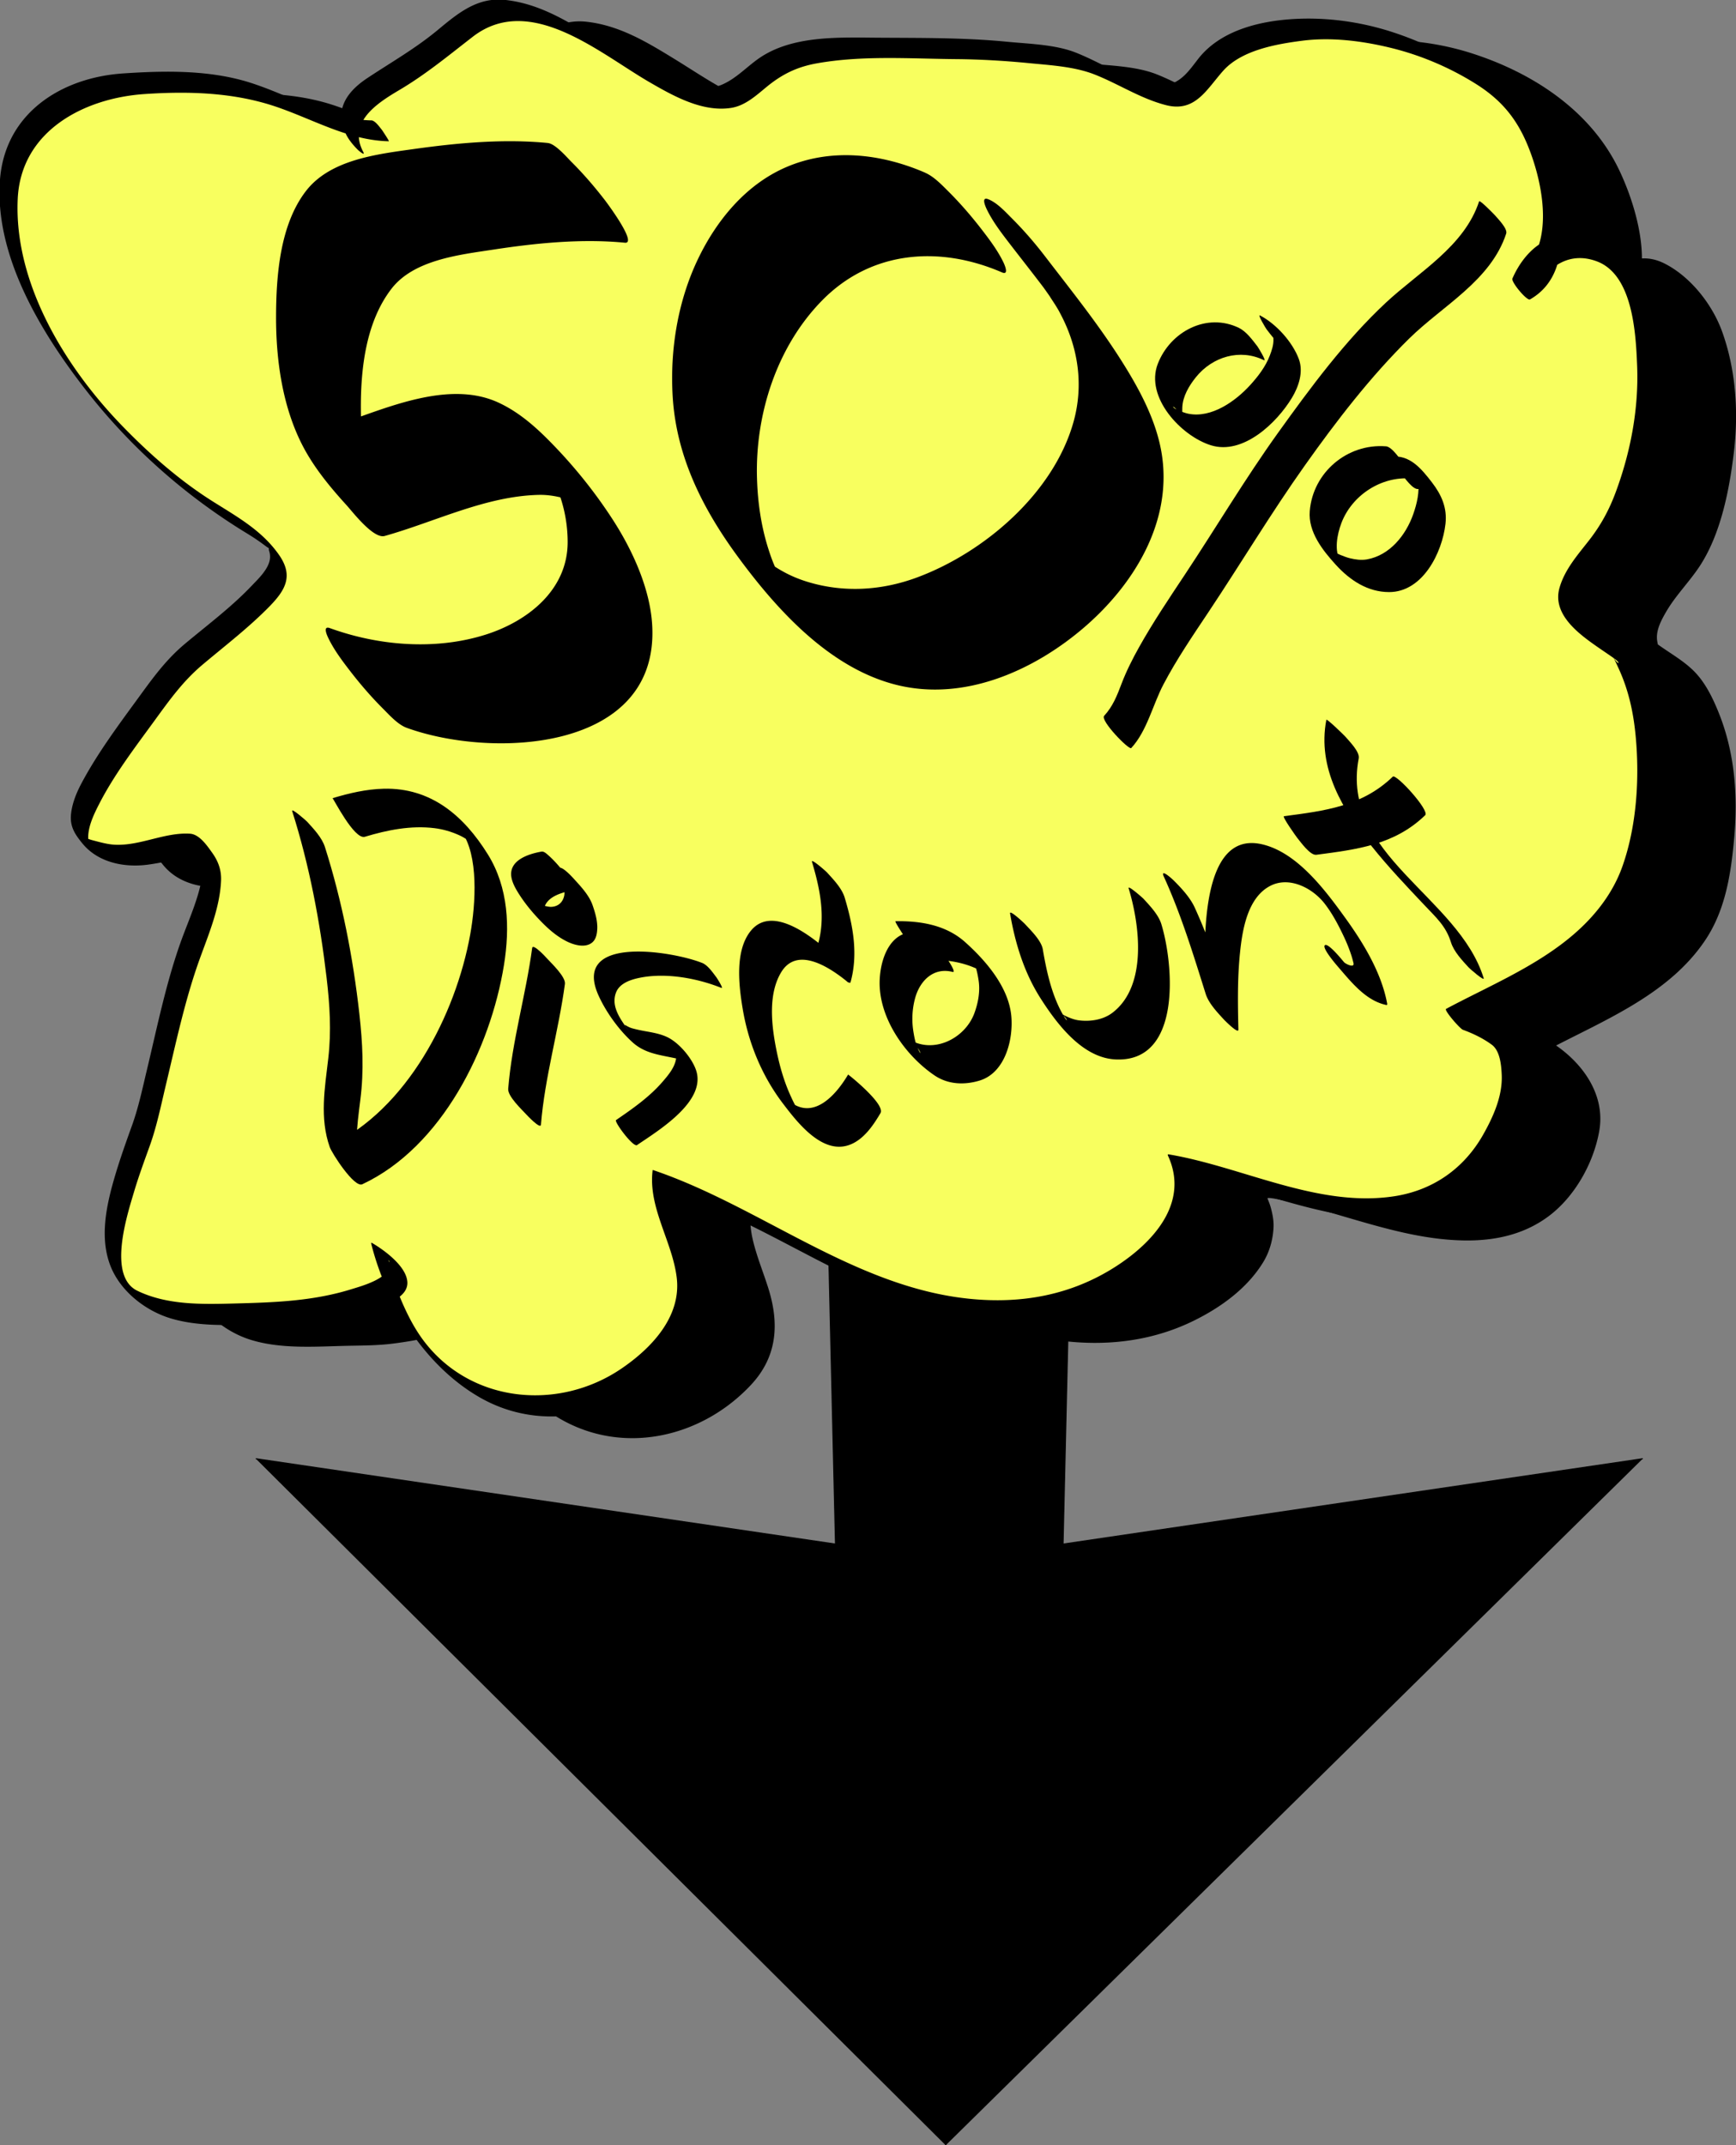 <svg xmlns="http://www.w3.org/2000/svg" overflow="visible" viewBox="0 0 561.083 693.139"><rect x="0" y="0" width="561.083" height="693.139" fill="#808080" stroke="none"/><switch><g><g stroke="#000" stroke-width=".328"><path d="M305.66 693.14l1.149-295.4-39.08 2.299 2.299 98.851-187.35-27.59M305.66 693.14l1.149-295.4 39.082 2.299-2.301 98.851 187.36-27.59"/></g><path d="M148.98 49.3c-16.346 0-31.671-12.26-49.039-14.303-9.195-2.043-19.413-1.021-28.607-1.021C45.798 34.998 25.366 49.3 29.452 77.908c4.087 35.757 35.757 72.537 64.365 91.948 6.13 5.108 22.476 11.238 22.476 20.433 0 8.174-28.606 27.586-34.737 34.737-7.151 10.216-25.541 33.715-28.605 43.929-3.065 10.219 0 12.259 12.259 14.305 6.13 1.023 24.521-5.109 26.564-3.066 8.173 6.13-3.065 29.629-5.108 36.782-5.11 17.366-9.196 34.732-13.283 52.102-4.086 12.26-15.325 37.802-8.173 51.085 8.173 14.303 33.715 11.236 48.019 11.236 6.13 1.023 59.256-6.13 35.757-19.409 7.151 29.626 31.672 56.188 64.364 48.016 13.283-3.064 30.65-15.323 33.715-28.606 4.086-14.303-9.195-29.629-7.151-42.908 42.908 14.303 77.646 49.038 126.68 40.865 18.392-4.087 51.084-22.477 39.845-45.975 31.672 5.109 78.667 31.672 101.14-5.107 11.236-18.392 9.196-34.738-11.236-41.888 28.605-15.323 56.188-24.52 60.274-60.278 2.046-13.28 2.046-28.606-1.02-40.866-2.044-6.13-4.09-11.239-7.153-16.346-3.063-3.066-14.303-9.196-15.323-12.26-3.066-10.216 9.193-19.412 14.301-28.607 10.219-20.433 14.306-49.04 7.155-71.516-6.133-20.433-27.589-28.605-36.782-6.13 17.367-9.194 8.174-42.91-2.043-56.191-12.26-16.346-40.865-27.584-61.298-27.584-9.196-1.021-24.52 2.043-32.692 7.151-7.153 5.108-8.173 13.281-16.347 14.303-8.173 1.021-23.499-9.195-30.651-11.238-15.323-3.065-31.67-4.086-45.976-4.086-14.3 0-30.648-1.021-44.951 2.043-10.217 2.043-15.325 11.238-22.477 13.281-15.324 5.108-40.867-18.39-59.256-25.541-20.433-6.13-22.476 1.021-38.824 13.281-8.173 7.151-30.649 13.281-22.476 27.584"/><path fill="none" d="M148.98 49.3c-16.346 0-31.671-12.26-49.039-14.303-9.195-2.043-19.413-1.021-28.607-1.021C45.798 34.998 25.366 49.3 29.452 77.908c4.087 35.757 35.757 72.537 64.365 91.948 6.13 5.108 22.476 11.238 22.476 20.433 0 8.174-28.606 27.586-34.737 34.737-7.151 10.216-25.541 33.715-28.605 43.929-3.065 10.219 0 12.259 12.259 14.305 6.13 1.023 24.521-5.109 26.564-3.066 8.173 6.13-3.065 29.629-5.108 36.782-5.11 17.366-9.196 34.732-13.283 52.102-4.086 12.26-15.325 37.802-8.173 51.085 8.173 14.303 33.715 11.236 48.019 11.236 6.13 1.023 59.256-6.13 35.757-19.409 7.151 29.626 31.672 56.188 64.364 48.016 13.283-3.064 30.65-15.323 33.715-28.606 4.086-14.303-9.195-29.629-7.151-42.908 42.908 14.303 77.646 49.038 126.68 40.865 18.392-4.087 51.084-22.477 39.845-45.975 31.672 5.109 78.667 31.672 101.14-5.107 11.236-18.392 9.196-34.738-11.236-41.888 28.605-15.323 56.188-24.52 60.274-60.278 2.046-13.28 2.046-28.606-1.02-40.866-2.044-6.13-4.09-11.239-7.153-16.346-3.063-3.066-14.303-9.196-15.323-12.26-3.066-10.216 9.193-19.412 14.301-28.607 10.219-20.433 14.306-49.04 7.155-71.516-6.133-20.433-27.589-28.605-36.782-6.13 17.367-9.194 8.174-42.91-2.043-56.191-12.26-16.346-40.865-27.584-61.298-27.584-9.196-1.021-24.52 2.043-32.692 7.151-7.153 5.108-8.173 13.281-16.347 14.303-8.173 1.021-23.499-9.195-30.651-11.238-15.323-3.065-31.67-4.086-45.976-4.086-14.3 0-30.648-1.021-44.951 2.043-10.217 2.043-15.325 11.238-22.477 13.281-15.324 5.108-40.867-18.39-59.256-25.541-20.433-6.13-22.476 1.021-38.824 13.281-8.173 7.151-30.649 13.281-22.476 27.584"/><path d="M146.15 45.92c-13.923-.321-26.245-8.115-39.229-12.217-13.063-4.126-27.516-3.87-41.041-2.955-20.097 1.36-38.09 12.967-39.74 34.278-1.894 24.482 13.193 49.284 27.566 67.774 14.461 18.604 32.147 34.318 52.241 46.555a72.24 72.24 0 016.026 4.083c2.214 1.677.516-.512 1.227 1.845.249.825.288 1.772.134 2.617-.581 3.184-3.678 6.098-5.791 8.323-6.566 6.914-14.316 12.701-21.615 18.801-6.368 5.322-10.701 11.475-15.579 18.16-6.297 8.628-12.745 17.32-17.792 26.759-1.695 3.169-3.164 6.715-3.483 10.33-.344 3.891 1.347 6.406 3.753 9.324 5.071 6.15 13.524 7.81 21.15 6.785 4.437-.596 8.808-1.679 13.203-2.514 1.714-.326 3.437-.598 5.18-.706 2.849-.176.204 1.333-.991-2.299.369 1.121.42 2.344.473 3.51.41 9.008-4.165 18.328-7.152 26.618-4.84 13.432-7.741 27.811-11.062 41.677-1.447 6.044-2.698 12.075-4.801 17.927-1.926 5.357-3.842 10.711-5.464 16.171-2.791 9.398-5.25 20.309-1.337 29.721 3.275 7.878 11.123 13.986 19.067 16.429 9.454 2.905 19.953 2.212 29.704 1.951 5.455-.146 10.722-.058 16.158-.745 7.038-.891 14.101-2.271 20.824-4.563 3.557-1.213 10.237-3.493 10.022-8.236-.232-5.141-7.455-10.392-11.415-12.707-.225-.085-.315-.01-.27.227 4.864 19.415 17.228 39.34 34.895 49.565 20.591 11.919 45.853 6.041 61.74-10.99 8.494-9.104 9.168-19.754 5.574-31.18-1.753-5.575-4.036-10.944-5.242-16.683-.194-.923-1.523-8.017.843-7.214 3.29 1.116 6.521 2.397 9.73 3.725 22.795 9.42 43.472 23.332 66.763 31.646 21.314 7.609 44.722 9.179 65.388-.978 8.759-4.305 17.232-10.416 22.412-18.832 2.114-3.435 3.196-7.332 3.387-11.337.106-2.242-.348-4.465-.946-6.609-.257-.918-.646-1.834-.994-2.72-.19-.486 3.438.268 3.688.318 19.91 4.036 39.112 12.862 59.685 13.235 9.775.178 19.173-1.756 27.181-7.602 8.66-6.323 14.849-17.354 16.67-27.813 2.597-14.91-10.189-27.592-23.14-32.364l5.438 6.753c18.445-9.831 39.966-18.013 52.023-36.098 6.512-9.769 8.261-21.486 9.287-32.934 1.24-13.841.17-27.685-5.071-40.61-1.919-4.733-4.315-9.652-7.969-13.302-3.113-3.111-7.025-5.374-10.613-7.879a49.4 49.4 0 01-2.969-2.221c2.911 2.378 1.679 1.845 1.647-.725-.035-2.941 1.54-5.833 2.966-8.293 3.137-5.417 7.721-9.881 11.103-15.145 6.65-10.35 9.358-24.363 10.799-36.375 1.56-13.005.665-26.689-3.8-39.064-3.165-8.774-10.22-17.753-18.634-21.987-10.323-5.194-19.044 2.754-22.991 11.87-.49 1.132 4.713 7.308 5.674 6.761 16.646-9.473 9.025-35.785 2.488-49.225-9.186-18.883-27.7-30.927-47.166-37.221-10.159-3.285-21.161-4.792-31.833-4.148-11.166.672-23.718 3.786-30.797 12.96-3.063 3.969-5.501 7.603-10.746 8.552-4.998.904-11.115-2.455-15.472-4.462-4.441-2.046-8.737-4.417-13.291-6.212-6.682-2.634-15.119-2.809-22.212-3.502-13.847-1.354-27.806-1.212-41.701-1.307-12.69-.086-27.96-.819-38.75 6.86-3.898 2.775-7.167 6.354-11.62 8.284-3.996 1.732-8.502 1.048-12.551-.061-10.431-2.857-19.833-9.604-28.938-15.185-9.011-5.523-17.892-10.922-28.613-12.078-9.037-.973-15.313 4.319-21.853 9.737-7.25 6.005-14.97 10.369-22.759 15.538-6.797 4.511-10.847 10.539-6.718 18.389.931 1.77 2.291 3.371 3.699 4.778.216.215 2.552 2.229 1.711.63-5.027-9.558 4.41-15.664 11.649-19.943 8.577-5.07 15.882-11.131 23.749-17.219 18.572-14.372 41.013 5.333 57.174 14.678 7.727 4.468 17.068 9.726 26.337 8.294 4.481-.692 8.015-3.925 11.376-6.698 5.05-4.167 9.883-6.548 16.348-7.702 14.707-2.625 30.091-1.493 44.952-1.364 7.878.069 15.746.53 23.585 1.296 6.926.677 14.729 1.108 21.245 3.677 7.819 3.083 14.896 7.816 23.114 9.907 9.396 2.39 13.075-5.112 18.432-11.116 5.945-6.664 17.14-8.625 25.543-9.706 9.417-1.211 19.419.058 28.587 2.293 9.702 2.365 19.109 6.361 27.559 11.67 8.217 5.163 13.238 11.249 16.852 20.147 5.124 12.62 9.379 34.483-5.054 42.697l5.674 6.761c3.872-8.943 11.375-16.104 21.608-12.283 11.638 4.345 12.599 23.253 13.017 33.708.559 13.952-2.129 28.04-6.997 41.08-2.106 5.641-4.802 10.55-8.495 15.293-3.739 4.803-7.912 9.455-9.604 15.433-2.389 8.44 6.043 14.709 12.05 18.905 1.911 1.335 3.856 2.621 5.756 3.973 2.274 1.619 1.129 2.364-.65-.888.759 1.387 1.411 2.831 2.065 4.269 3.212 7.061 4.727 14.252 5.428 21.935 1.238 13.548.281 28.606-4.217 41.512-3.423 9.822-10.169 17.828-18.233 24.205-11.684 9.24-25.791 15.139-38.853 22.1-.744.396 4.463 6.395 5.438 6.753 3.328 1.226 6.424 2.704 9.302 4.798 2.72 1.979 3.102 6.66 3.243 9.717.315 6.807-2.704 13.523-5.966 19.31-6.227 11.044-16.312 18.071-28.812 19.971-24.714 3.754-49.001-9.538-72.876-13.546-.484-.081-.215.425-.104.669 6.837 15.21-5.14 28.026-17.229 35.727-14.365 9.149-30.333 11.985-47.174 10.255-37.199-3.822-67.403-29.798-102.02-41.541-.225-.085-.314-.01-.27.227-1.401 11.982 6.404 22.835 7.81 34.511 1.524 12.665-8.233 22.812-17.865 29.367-20.191 13.741-48.322 11.226-63.626-8.598-3.591-4.651-6.198-10.077-8.382-15.503-1.134-2.815-2.005-5.732-2.792-8.661-.287-1.069 1.882.551 1.885.554-3.456-2.802-2.095-3.807-1.995-1.584.21 4.657-9.165 7.149-12.296 8.126-12.571 3.921-25.147 4.306-38.134 4.644-10.371.271-21.55.517-31.11-4.109-9.714-4.701-3.358-24.31-1.101-31.911 1.486-5.005 3.292-9.912 5.063-14.821 2.324-6.439 3.653-13.135 5.247-19.787 3.242-13.535 6.173-27.487 10.897-40.597 2.955-8.201 6.522-16.517 6.934-25.336.159-3.414-.886-6.321-2.851-9.059-1.612-2.247-4.117-5.981-7.175-6.175-8.143-.515-16.079 3.955-24.29 3.563-2.369-.113-4.857-.833-7.146-1.431-.968-.253-1.894-.611-2.815-.996-3.605-1.504 1.964 4.311 1.478 1.619-.739-4.098 1.628-8.908 3.451-12.455 4.877-9.489 11.53-18.161 17.792-26.759 4.876-6.696 9.228-12.814 15.579-18.16 7.302-6.146 14.926-11.967 21.615-18.801 5.27-5.385 7.792-9.959 3.083-16.688-5.57-7.961-13.609-12.328-21.625-17.396-10.547-6.669-20.168-15.14-28.844-24.063-18.394-18.91-35.187-46.085-33.931-73.49 1.006-21.942 21.352-32.571 40.979-33.898 14.241-.963 28.763-.55 42.378 4.046 12.156 4.103 23.445 10.911 36.584 11.213.246.006-2.171-3.617-2.329-3.806-.68-.815-2.13-2.927-3.34-2.955z"/><path fill="#F8FF5F" d="M122.84 42.281c-16.346 0-31.67-12.259-49.039-14.303-9.195-2.043-19.412-1.021-28.607-1.021C19.659 27.979-.774 42.281 3.313 70.889c4.086 35.757 35.757 72.538 64.364 91.949 6.13 5.108 22.476 11.238 22.476 20.433 0 8.174-28.606 27.585-34.737 34.737-7.151 10.216-25.541 33.714-28.606 43.931s0 12.259 12.26 14.304c6.13 1.021 24.521-5.11 26.564-3.066 8.173 6.131-3.065 29.629-5.108 36.78-5.109 17.368-9.196 34.736-13.283 52.104-4.086 12.26-15.324 37.802-8.173 51.083 8.173 14.305 33.715 11.238 48.018 11.238 6.13 1.022 59.256-6.13 35.757-19.411 7.151 29.627 31.672 56.191 64.365 48.019 13.282-3.065 30.65-15.325 33.715-28.607 4.086-14.303-9.195-29.628-7.152-42.909 42.909 14.303 77.646 49.039 126.68 40.865 18.392-4.086 51.084-22.476 39.846-45.975 31.671 5.109 78.667 31.672 101.14-5.106 11.237-18.391 9.194-34.737-11.238-41.889 28.605-15.325 56.19-24.52 60.278-60.278 2.043-13.281 2.043-28.606-1.022-40.866-2.043-6.13-4.088-11.238-7.152-16.346-3.065-3.065-14.303-9.196-15.324-12.259-3.065-10.217 9.194-19.413 14.303-28.607 10.218-20.433 14.304-49.04 7.152-71.516-6.131-20.433-27.585-28.606-36.78-6.13 17.368-9.195 8.173-42.91-2.043-56.191-12.26-16.346-40.865-27.584-61.3-27.584-9.194-1.021-24.52 2.043-32.692 7.152-7.151 5.108-8.173 13.281-16.346 14.303-8.174 1.021-23.498-9.195-30.65-11.238-15.325-3.064-31.671-4.086-45.974-4.086-14.304 0-30.65-1.021-44.954 2.043-10.22 2.082-15.33 11.277-22.48 13.32-15.325 5.108-40.867-18.39-59.256-25.541-20.433-6.13-22.476 1.021-38.823 13.281-8.173 7.151-30.649 13.281-22.476 27.584"/><path fill="none" d="M122.84 42.281c-16.346 0-31.67-12.259-49.039-14.303-9.195-2.043-19.412-1.021-28.607-1.021C19.659 27.979-.774 42.281 3.313 70.889c4.086 35.757 35.757 72.538 64.364 91.949 6.13 5.108 22.476 11.238 22.476 20.433 0 8.174-28.606 27.585-34.737 34.737-7.151 10.216-25.541 33.714-28.606 43.931s0 12.259 12.26 14.304c6.13 1.021 24.521-5.11 26.564-3.066 8.173 6.131-3.065 29.629-5.108 36.78-5.109 17.368-9.196 34.736-13.283 52.104-4.086 12.26-15.324 37.802-8.173 51.083 8.173 14.305 33.715 11.238 48.018 11.238 6.13 1.022 59.256-6.13 35.757-19.411 7.151 29.627 31.672 56.191 64.365 48.019 13.282-3.065 30.65-15.325 33.715-28.607 4.086-14.303-9.195-29.628-7.152-42.909 42.909 14.303 77.646 49.039 126.68 40.865 18.392-4.086 51.084-22.476 39.846-45.975 31.671 5.109 78.667 31.672 101.14-5.106 11.237-18.391 9.194-34.737-11.238-41.889 28.605-15.325 56.19-24.52 60.278-60.278 2.043-13.281 2.043-28.606-1.022-40.866-2.043-6.13-4.088-11.238-7.152-16.346-3.065-3.065-14.303-9.196-15.324-12.259-3.065-10.217 9.194-19.413 14.303-28.607 10.218-20.433 14.304-49.04 7.152-71.516-6.131-20.433-27.585-28.606-36.78-6.13 17.368-9.195 8.173-42.91-2.043-56.191-12.26-16.346-40.865-27.584-61.3-27.584-9.194-1.021-24.52 2.043-32.692 7.152-7.151 5.108-8.173 13.281-16.346 14.303-8.174 1.021-23.498-9.195-30.65-11.238-15.325-3.064-31.671-4.086-45.974-4.086-14.304 0-30.65-1.021-44.954 2.043-10.22 2.082-15.33 11.277-22.48 13.32-15.325 5.108-40.867-18.39-59.256-25.541-20.433-6.13-22.476 1.021-38.823 13.281-8.173 7.151-30.649 13.281-22.476 27.584"/><path d="M120.01 38.901c-13.923-.321-26.245-8.115-39.229-12.216-13.063-4.127-27.515-3.87-41.041-2.955C19.643 25.089 1.65 36.697 0 58.007c-1.895 24.482 13.192 49.283 27.565 67.774 14.461 18.604 32.147 34.318 52.241 46.555a71.754 71.754 0 016.026 4.083c2.214 1.677.516-.512 1.227 1.845.249.825.288 1.772.134 2.617-.581 3.184-3.678 6.098-5.791 8.323-6.566 6.914-14.315 12.7-21.615 18.801-6.368 5.322-10.7 11.476-15.578 18.16-6.297 8.628-12.746 17.32-17.792 26.76-1.694 3.169-3.164 6.716-3.483 10.331-.344 3.89 1.348 6.405 3.753 9.324 5.071 6.15 13.524 7.809 21.15 6.784 4.437-.597 8.808-1.679 13.203-2.514 1.714-.326 3.437-.598 5.179-.705 2.85-.176.203 1.333-.991-2.298.369 1.121.42 2.344.473 3.51.41 9.008-4.164 18.327-7.152 26.617-4.841 13.432-7.74 27.813-11.062 41.68-1.448 6.043-2.698 12.074-4.802 17.926-1.926 5.357-3.842 10.711-5.463 16.171-2.791 9.397-5.25 20.308-1.337 29.719 3.275 7.878 11.122 13.987 19.067 16.43 9.454 2.906 19.953 2.213 29.704 1.952 5.454-.146 10.721-.058 16.157-.745 7.038-.891 14.102-2.271 20.824-4.563 3.558-1.213 10.237-3.493 10.022-8.238-.232-5.141-7.455-10.392-11.415-12.707-.225-.085-.315-.01-.27.227 4.864 19.416 17.228 39.341 34.895 49.567 20.592 11.921 45.853 6.041 61.741-10.99 8.493-9.105 9.168-19.753 5.574-31.18-1.753-5.575-4.036-10.944-5.242-16.684-.194-.922-1.523-8.017.843-7.214 3.29 1.116 6.521 2.397 9.73 3.725 22.795 9.421 43.473 23.332 66.763 31.646 21.314 7.608 44.722 9.178 65.388-.979 8.759-4.304 17.232-10.415 22.412-18.831 2.114-3.436 3.196-7.332 3.387-11.338.107-2.241-.347-4.465-.945-6.609-.257-.918-.646-1.834-.994-2.72-.19-.486 3.438.268 3.688.318 19.911 4.036 39.113 12.862 59.686 13.235 9.775.178 19.173-1.755 27.181-7.601 8.66-6.323 14.849-17.353 16.67-27.813 2.596-14.91-10.192-27.592-23.142-32.364l5.438 6.753c18.445-9.832 39.967-18.014 52.025-36.098 6.514-9.769 8.264-21.485 9.288-32.934 1.238-13.841.168-27.684-5.072-40.609-1.918-4.733-4.315-9.652-7.969-13.303-3.113-3.111-7.027-5.373-10.614-7.879a49.4 49.4 0 01-2.969-2.221c2.911 2.378 1.679 1.845 1.648-.724-.036-2.942 1.54-5.833 2.965-8.294 3.138-5.417 7.723-9.881 11.104-15.145 6.65-10.349 9.357-24.364 10.798-36.375 1.559-13.005.662-26.688-3.802-39.064-3.164-8.774-10.218-17.753-18.632-21.987-10.323-5.194-19.044 2.755-22.991 11.871-.49 1.132 4.713 7.308 5.674 6.761 16.646-9.474 9.025-35.785 2.487-49.225-9.185-18.883-27.7-30.927-47.165-37.221-10.159-3.285-21.162-4.792-31.834-4.148-11.166.672-23.718 3.786-30.797 12.96-3.063 3.969-5.501 7.604-10.746 8.552-4.999.904-11.115-2.455-15.472-4.462-4.441-2.046-8.736-4.417-13.29-6.212-6.682-2.634-15.12-2.808-22.213-3.501-13.846-1.354-27.805-1.213-41.701-1.308-12.689-.086-27.959-.819-38.749 6.86-3.899 2.775-7.167 6.354-11.62 8.284-3.996 1.732-8.502 1.048-12.551-.061-10.431-2.857-19.833-9.603-28.938-15.185-9.01-5.544-17.89-10.943-28.61-12.098-9.037-.973-15.314 4.319-21.853 9.737-7.25 6.006-14.971 10.369-22.76 15.538-6.797 4.511-10.847 10.54-6.718 18.389.931 1.77 2.291 3.371 3.699 4.778.216.215 2.552 2.229 1.711.63-5.027-9.558 4.41-15.664 11.649-19.943 8.577-5.07 15.881-11.131 23.748-17.219 18.572-14.372 41.013 5.333 57.174 14.679 7.727 4.468 17.069 9.727 26.338 8.294 4.48-.692 8.015-3.925 11.376-6.698 5.05-4.167 9.883-6.547 16.348-7.701 14.708-2.625 30.092-1.493 44.954-1.363 7.877.068 15.745.53 23.583 1.296 6.926.677 14.73 1.108 21.246 3.677 7.819 3.083 14.895 7.816 23.113 9.907 9.396 2.39 13.075-5.112 18.431-11.116 5.946-6.665 17.141-8.625 25.544-9.706 9.417-1.211 19.419.058 28.588 2.293 9.701 2.365 19.108 6.361 27.559 11.67 8.217 5.163 13.237 11.249 16.851 20.147 5.125 12.62 9.38 34.483-5.053 42.697l5.674 6.761c3.872-8.942 11.376-16.104 21.608-12.284 11.637 4.344 12.597 23.255 13.016 33.708.56 13.951-2.128 28.039-6.996 41.079-2.105 5.642-4.801 10.549-8.494 15.293-3.74 4.803-7.913 9.456-9.605 15.434-2.39 8.44 6.043 14.709 12.049 18.905 1.911 1.335 3.856 2.621 5.756 3.973 2.275 1.619 1.13 2.363-.649-.888.76 1.387 1.412 2.831 2.066 4.269 3.21 7.06 4.725 14.252 5.427 21.934 1.237 13.549.283 28.607-4.216 41.513-3.424 9.822-10.17 17.828-18.234 24.205-11.685 9.24-25.793 15.139-38.854 22.101-.744.397 4.463 6.394 5.438 6.753 3.328 1.227 6.424 2.705 9.303 4.799 2.72 1.979 3.103 6.66 3.244 9.717.316 6.806-2.703 13.524-5.966 19.309-6.228 11.044-16.312 18.07-28.812 19.97-24.714 3.754-49.001-9.538-72.876-13.546-.484-.081-.214.425-.104.669 6.836 15.211-5.14 28.027-17.229 35.728-14.364 9.149-30.334 11.985-47.174 10.255-37.199-3.823-67.402-29.799-102.02-41.542-.225-.085-.315-.01-.27.227-1.401 11.983 6.405 22.836 7.81 34.512 1.524 12.665-8.233 22.812-17.865 29.367-20.192 13.743-48.322 11.227-63.627-8.599-3.591-4.651-6.198-10.078-8.382-15.504-1.134-2.815-2.005-5.732-2.792-8.661-.287-1.069 1.882.551 1.885.554-3.456-2.802-2.095-3.806-1.995-1.583.21 4.657-9.165 7.149-12.297 8.127-12.571 3.92-25.147 4.306-38.133 4.644-10.371.271-21.551.516-31.11-4.11-9.714-4.702-3.359-24.31-1.102-31.91 1.486-5.005 3.292-9.912 5.063-14.821 2.324-6.439 3.654-13.134 5.247-19.786 3.242-13.535 6.172-27.489 10.897-40.599 2.955-8.2 6.522-16.516 6.934-25.335.16-3.414-.886-6.321-2.85-9.059-1.612-2.248-4.117-5.982-7.175-6.175-8.143-.516-16.079 3.953-24.29 3.563-2.369-.113-4.858-.833-7.146-1.431-.969-.253-1.894-.611-2.815-.995-3.606-1.505 1.963 4.31 1.478 1.618-.739-4.097 1.628-8.908 3.451-12.454 4.877-9.489 11.53-18.162 17.792-26.76 4.876-6.695 9.228-12.814 15.579-18.16 7.302-6.146 14.926-11.967 21.615-18.801 5.27-5.384 7.792-9.959 3.084-16.688-5.57-7.961-13.609-12.328-21.625-17.396-10.547-6.668-20.168-15.139-28.844-24.062-18.434-18.94-35.226-46.113-33.97-73.519 1.006-21.942 21.352-32.571 40.98-33.899 14.241-.963 28.763-.549 42.378 4.046 12.157 4.103 23.445 10.911 36.584 11.213.246.006-2.171-3.617-2.33-3.806-.68-.814-2.13-2.926-3.34-2.954z"/><path fill="none" d="M189.55 62.314c-16.206-1.703-59.175 1.831-71.522 10.188-19.331 12.453-18.199 64.066-7.239 84.527 33.747-9.329 67.212-31.561 83.431 16.81 16.387 46.778-38.931 58.669-75.198 45.205"/><path d="M177.13 46.207c-14.377-1.406-29.256-.034-43.506 1.964-11.818 1.657-26.9 3.406-34.724 13.53-8.435 10.915-9.639 27.357-9.675 40.595-.038 14.055 2.084 29.215 8.643 41.819 3.659 7.031 8.869 13.335 14.185 19.165 1.871 2.052 8.63 10.917 12.28 9.893 16.324-4.582 32.552-12.863 49.759-13.276 3.408-.082 6.82.59 10.037 1.673 1.733.583 3.141 1.302 4.013 1.868 2.791 1.808-2.004-1.867.588.393-4.845-4.223-9.112-9.475-12.575-14.827.77 1.307.891 1.483.365.529.688 1.268 1.286 2.583 1.886 3.895 1.175 2.568 2.089 5.235 2.937 7.926a45.956 45.956 0 012.127 13.778c.007 15.609-13.069 25.729-26.75 29.993-16.146 5.032-34.375 3.53-50.118-2.186-2.466-.896-.771 2.63-.5 3.193 1.817 3.785 4.434 7.276 6.983 10.582 3.304 4.284 6.854 8.409 10.682 12.234 2.047 2.046 4.81 5.166 7.672 6.205 27.749 10.076 81.696 7.715 79.35-33.179-.68-11.855-6.39-24.261-12.738-34.074-6.092-9.416-13.223-18.174-21.158-26.099-4.679-4.673-9.806-8.975-15.853-11.75-16.016-7.353-36.068 1.795-51.33 6.945-4.126 1.393-8.274 2.716-12.468 3.893l26.465 29.058c-5.497-10.563-6.973-24.943-7.069-37.594-.1-13.15 1.601-28.328 9.906-39.074 7.252-9.384 22.062-10.974 32.896-12.63 13.836-2.116 28.542-3.592 42.528-2.225 4.113.402-5.709-12.772-6.482-13.775-3.304-4.284-6.854-8.409-10.682-12.234-1.46-1.43-5.28-5.96-7.69-6.195z"/><g><path fill="none" d="M311.42 71.897c-76.73-33.807-111.34 92.903-46.29 128.7 34.147 18.069 74.595-8.258 90.738-37.137 18.261-33.485-5.327-58.49-24.053-82.986"/><path d="M299 55.79c-14.289-6.177-30.421-8.053-44.998-1.739-12.952 5.61-22.396 17.112-28.384 29.586-6.57 13.686-9.117 29.44-8.2 44.531 1.19 19.578 9.858 36.526 21.327 52.073 12.668 17.173 29.735 35.883 51.317 41.124 21.435 5.206 43.471-4.424 59.646-18.061 16.353-13.786 29.143-34.141 25.834-56.231-1.679-11.208-7.538-21.829-13.549-31.242-7.363-11.531-15.924-22.182-24.24-33.021-3.292-4.29-6.856-8.412-10.683-12.235-2.104-2.103-4.783-5.073-7.672-6.205-2.486-.974-.729 2.719-.501 3.193 1.818 3.79 4.439 7.266 6.982 10.582 3.677 4.793 7.432 9.525 11.081 14.338 3.104 4.096-2.405-3.348.594.804a180.268 180.268 0 012.575 3.69c-2.052-2.996.65 1.065.858 1.4 1.194 1.923 1.228 2.032 1.952 3.42 5.607 10.737 7.313 22.765 4.034 34.494-6.445 23.056-28.846 42.229-50.617 50.298-11.421 4.233-23.668 4.975-35.344 1.41-4.83-1.475-8.499-3.451-12.19-5.996-.792-.546-1.557-1.128-2.322-1.709 2.708 2.059.163.12-.324-.3-2.641-2.277 2.857 2.813.373.391-1.402-1.418-.889-.871 1.54 1.643-1.461-1.615-.845-.903 1.85 2.138-2.493-2.91 3.536 4.525 1.222 1.481 6.023 7.924-1.663-2.854 2.74 3.882-.5-.766-.969-1.552-1.437-2.337-1.622-2.722 1.337 2.539-.135-.265-2.017-3.843-2.93-6.225-4.038-9.728-2.316-7.323-3.404-15.004-3.629-22.667-.608-20.697 6.404-42.568 21.087-57.498 15.87-16.137 37.98-17.719 58.085-9.028 2.512 1.086.668-2.845.501-3.193-1.816-3.785-4.434-7.276-6.982-10.582-3.304-4.284-6.854-8.409-10.683-12.234-2.19-2.169-4.76-4.934-7.68-6.195z"/></g><g><path fill="none" d="M361.24 236.49c4.408-4.288 5.067-10.553 7.992-15.787 6.098-12.823 15.328-25.314 22.91-37.186 11.373-17.81 22.827-36.402 36.467-53.182 9.147-11.708 18.296-23.417 30.411-33.229 8.737-7.792 19.742-14.557 23.407-26.841"/><path d="M365.62 241.7c5.104-5.521 6.946-13.974 10.416-20.58 4.27-8.127 9.48-15.75 14.565-23.378 10.497-15.748 20.222-31.991 31.183-47.432 10.141-14.286 21.16-28.62 33.666-40.922 10.827-10.65 26.373-18.7 31.357-33.914.523-1.598-2.728-4.838-3.592-5.867-.206-.246-4.965-5.133-5.154-4.556-4.778 14.585-19.412 22.753-30.089 32.699-13.223 12.317-24.431 27.499-34.935 42.137-10.683 14.889-20.04 30.657-30.172 45.914-5.086 7.658-10.218 15.278-14.712 23.306-2.139 3.819-4.126 7.756-5.681 11.849-1.438 3.789-2.809 7.302-5.6 10.321-1.39 1.49 8.06 11.16 8.74 10.42z"/></g><g><path fill="none" d="M404.5 111.17c-18.755-9.888-39.442 21.196-17.141 27.498 14.553 4.695 38.989-24.411 23.901-31.54"/><path d="M400.49 105.97c-10.457-5.115-22.258 1.174-26.29 11.592-4.17 10.776 7.531 23.302 17.167 26.306 10.429 3.251 21.346-7.297 26.193-15.341 2.185-3.625 3.772-8.34 2.241-12.489-2.041-5.529-7.331-11.391-12.551-14.108-.956-.498 1.878 4.169 2.093 4.447 1.604 2.08 3.535 4.708 5.925 5.953 4.17 2.17-4.995-8.741-3.9-4.689.185.686.194 1.413.212 2.117.043 1.748-.549 3.478-1.158 5.089-1.359 3.591-3.795 6.765-6.357 9.574-4.765 5.223-12.488 10.746-19.954 9.263-.995-.198-1.971-.596-2.916-.951-3.666-1.374-1.926-3.234 1.615 3.595-.721-1.389-.737-3.147-.684-4.667.129-3.608 2.209-7.073 4.405-9.798 5.342-6.627 14.227-9.282 21.977-5.491.997.487-1.888-4.181-2.093-4.447-1.57-2.02-3.54-4.77-5.92-5.94z"/></g><g><path fill="none" d="M451.95 149.41c-21.146-2.221-35.484 28.738-12.483 35.906 21.436 7.002 32.228-35.416 14.503-32.525"/><path d="M447.94 144.21c-12.465-.98-23.612 8.406-24.622 20.938-.542 6.726 4.181 12.681 8.432 17.343 4.54 4.978 10.271 8.809 17.216 8.812 10.904.003 17.173-12.79 18.219-22.049.585-5.17-1.271-9.369-4.383-13.403-3.383-4.388-7.203-9.058-13.206-8.272-.588.077 3.384 5.62 3.592 5.867.876 1.045 3.474 4.775 5.154 4.556 1.41-.185 2.669-.134 4.014.343 3.75 1.332-5.89-9.146-4.585-5.558.29.8.422 1.653.544 2.491.533 3.662-.349 7.449-1.56 10.885-2.385 6.762-7.572 13.256-14.936 14.575-1.837.329-3.683.068-5.476-.358-1.074-.255-2.111-.682-3.135-1.087-3.553-1.408-4.21-4.42.15 2.245-2.286-3.494-1.176-8.919.166-12.484 3.394-9.013 12.853-15.198 22.433-14.444 1.334.105-1.834-4.112-2.093-4.447-1.03-1.37-3.91-5.8-5.9-5.96z"/></g><g><path fill="none" d="M180.34 281.38c-28.868 4.863 16.007 34.241 5.886 5.276"/><path d="M175.11 275.14c-4.473.77-11.134 2.949-9.716 8.807.375 1.55 1.173 3.03 2.001 4.375 1.841 2.991 4.089 5.807 6.489 8.365 2.729 2.909 5.639 5.634 9.227 7.443 2.341 1.181 6.013 2.271 8.288.389 1.248-1.032 1.548-2.788 1.628-4.313.137-2.629-.659-5.302-1.508-7.756-1.068-3.086-3.622-5.848-5.781-8.215-1.086-1.191-2.238-2.42-3.556-3.365.008.006-1.618-1.095-1.248-.023.936 2.704 1.815 5.699 1.432 8.592l.062-.431c-.379 2.528-2.09 4.061-4.662 4.003l.436.014c-1.381-.052-2.718-.455-3.978-1.003a16.417 16.417 0 01-1.401-.699c-.703-.39.749.457.062.035a18.19 18.19 0 01-1.443-.992c-.912-.688.845.701.374.312-.505-.418-1.692-1.564.306.335a16.53 16.53 0 01-.376-.373c-.626-.635 1.726 1.864.808.834 3.558 3.992-1.057-1.462 2.285 2.722-.848-1.062 1.209 1.677.703.961-.6-.848 1.01 1.563.572.87-.577-.915.552 1.036.268.508a8.757 8.757 0 01-.436-.95c.502 1.273.064.115-.017-.247a5.416 5.416 0 01-.083-1.891l-.062.431c.661-4.321 6.228-5.66 9.787-6.273.539-.093-.947-2.505-.871-2.38-1.002-1.637-2.192-3.169-3.424-4.637s-2.534-2.906-3.972-4.178c-.48-.4-1.42-1.38-2.2-1.25z"/><path fill="none" d="M99.73 267.88c6.557 20.345 11.099 47.023 12.39 68.072.464 13.074-5.115 27.966-.261 40.455 46.737-21.397 75.869-135.43.833-112.28"/><path d="M94.438 262.08c5.558 17.501 8.985 35.664 11.125 53.882 1.028 8.755 1.559 17.208.538 25.988-1.118 9.614-2.835 19.273.466 28.656.729 2.07 7.939 13.244 10.522 12.035 25.762-12.065 41.439-43.941 45.781-70.766 1.976-12.207 1.498-25.051-5.184-35.805-7.809-12.568-18.437-21.604-33.656-21.234-5.629.137-11.202 1.442-16.567 3.061.236-.072 7.01 13.507 10.46 12.466 7.277-2.195 14.909-3.723 22.526-2.781 2.768.343 5.46 1.138 7.997 2.286 1.095.496 2.089 1.123 3.066 1.819 2.421 1.724-1.828-2.285-2.329-2.973 5.522 7.579 4.602 23.229 2.795 33.213-4.698 25.963-20.426 56.576-45.349 68.248l10.522 12.035c-3.092-8.788-1.82-17.9-.679-26.931 1.188-9.406.726-18.321-.325-27.713-2.038-18.207-5.576-36.411-11.124-53.883-.977-3.074-3.661-5.891-5.781-8.215-.281-.32-5.19-4.62-4.801-3.4z"/><path fill="none" d="M177.29 312.1c-1.962 15.421-6.663 30.195-7.748 45.495"/><path d="M172 306.3c-2.051 15.265-6.513 30.107-7.748 45.495-.193 2.411 4.362 6.659 5.781 8.215.331.363 4.675 4.98 4.803 3.389 1.234-15.377 5.697-30.234 7.748-45.495.307-2.286-4.455-6.761-5.781-8.215-.36-.42-4.59-5-4.8-3.4z"/><path fill="none" d="M267.72 284.24c2.685 8.736 4.595 18.585 1.908 27.029-47.66-39.111-18.234 90.347 9.708 42.156"/><path d="M262.43 278.44c2.584 8.646 4.477 17.705 1.97 26.598l1.186.455c-5.543-4.49-16.597-12.455-22.886-4.788-5.264 6.418-3.915 17.714-2.666 25.202 1.844 11.065 6.194 21.666 12.991 30.605 4.924 6.476 13.667 17.849 23.075 12.69 3.746-2.054 6.355-5.967 8.468-9.543 1.702-2.884-10.412-12.549-10.461-12.466-3.623 6.136-10.655 14.471-18.214 9.161-.471-.331-.162-.159.521.587a29.897 29.897 0 012.042 2.521c-.128-.174-1.096-1.64-.286-.386-1.173-1.817-1.897-3.329-2.866-5.503-2.016-4.527-3.365-9.348-4.343-14.197-1.58-7.828-2.835-18.065 1.534-25.262 5.205-8.573 15.787-1.433 21.179 2.934.335.358.73.51 1.186.455 2.596-9.205.839-18.479-1.846-27.46-.916-3.063-3.688-5.92-5.781-8.215-.27-.3-5.17-4.64-4.8-3.38z"/><path fill="none" d="M303.1 307.81c-19.263-5.515-18.801 41.919 7.229 35.413 8.675-2.168 14.46-15.067 9.71-26.559-3.769-10.612-15.595-13.077-25.357-12.784"/><path d="M298.3 301.59c-9.56-2.45-13.538 6.713-13.968 14.725-.65 12.127 8.018 24.554 17.676 31.127 4.364 2.97 9.671 3.195 14.614 1.687 8.295-2.53 10.929-13.34 10.235-20.856-.865-9.384-8.269-17.935-14.964-23.911-6.185-5.52-14.432-6.857-22.448-6.715-.527.009 4.021 6.69 4.296 7.018 1.202 1.433 3.981 5.487 6.165 5.448 5.818-.103 11.517.699 16.746 3.358 4.958 2.521-3.455-6.426-1.607-1.793.646 1.622.958 3.282 1.229 4.991.564 3.567-.092 7.179-1.291 10.538-3.029 8.481-13.678 13.706-21.647 8.282 4.56 3.103 4.974 7.254 3.102 2.747-.656-1.583-.969-3.351-1.239-5.033a25.598 25.598 0 01.527-10.544c1.512-5.734 5.944-10.224 12.165-8.63 1.483.38-2.267-5.012-2.503-5.318-1.56-2.03-4.42-6.46-7.1-7.15z"/><g><path fill="none" d="M331.76 300.95c2.427 14.834 10.273 39.05 28.505 34.595 15.596-4.103 13.788-30.135 9.813-42.74"/><path d="M326.46 295.15c1.632 9.635 4.568 19.144 9.862 27.425 5.273 8.25 13.486 19.207 24.206 19.728 21.44 1.041 18.844-30.523 14.834-43.694-.934-3.066-3.68-5.912-5.781-8.215-.277-.305-5.183-4.636-4.803-3.388 3.629 11.918 6.11 31.611-5.264 40.239-2.972 2.255-7.058 2.872-10.668 2.448-1.67-.196-3.251-.841-4.75-1.566a13.796 13.796 0 01-1.784-1.184c2.871 2.079 3.12 4.058 1.543 1.421-3.832-6.406-5.579-14.33-6.812-21.61-.494-2.916-3.903-6.157-5.781-8.215-.25-.27-5.05-4.83-4.81-3.39z"/></g><g><path fill="none" d="M381.18 288.29c5.73 12.372 9.812 25.974 13.784 38.581-.256-11.083-1.598-41.218 10.281-46.846 15.182-8.089 35.476 24.57 37.799 38.408-3.615-.529-6.559-3.167-9.606-6.803"/><path d="M376.19 283.31c5.558 12.199 9.466 25.002 13.48 37.766.967 3.072 3.665 5.896 5.781 8.215.277.305 4.84 4.948 4.803 3.388-.2-8.307-.33-16.6.523-24.878.76-7.372 2.415-17.697 9.696-21.536 6.199-3.269 13.737.638 17.678 5.722 2.584 3.335 4.572 7.183 6.357 10.988a50.525 50.525 0 012.255 5.702c.266.811.477 1.637.683 2.464.44 1.766-2.532.337-3.076-.29-.465-.537-5.113-6.331-6.165-5.448-1.04.873 3.833 6.483 4.296 7.018 4.143 4.78 8.84 10.792 15.336 12.238.415.158.58.019.497-.417-1.879-10.108-7.786-19.722-13.724-27.923-6.399-8.839-15.465-20.992-26.812-23.55-21.307-4.803-18.405 36.813-18.129 48.308l10.584 11.604c-4.188-13.313-8.292-26.673-14.088-39.396-1.493-3.278-4.305-6.296-6.82-8.81-.47-.47-4.52-4.16-3.16-1.16z"/></g><g><path fill="none" d="M433.91 238.82c-6.559 31.19 34.752 51.949 40.327 71.415"/><path d="M428.68 232.58c-2.991 15.614 5.315 29.172 14.724 40.93 5.295 6.617 11.119 12.739 16.933 18.896 3.742 3.963 6.986 6.775 8.609 12.021.95 3.069 3.673 5.904 5.781 8.215.279.307 5.187 4.628 4.803 3.388-8.148-26.334-46.358-39.824-40.389-70.984.411-2.148-3.089-5.58-4.296-7.018-.26-.33-6.05-5.96-6.15-5.45z"/></g><g><path fill="none" d="M420.22 269.95c14.048-1.876 24.686-2.286 35.17-12.779"/><path d="M425.45 276.18c13.128-1.723 25.223-3.179 35.17-12.779 1.555-1.5-9.394-13.496-10.461-12.466-9.946 9.599-22.042 11.056-35.17 12.779-.703.092 4.048 6.722 4.296 7.018 1.04 1.25 4.15 5.71 6.16 5.45z"/></g><g><path fill="none" d="M230.04 315.16c-12.615-5.208-49.312-9.114-28.669 16.926 4.586 7.812 19.496 2.604 20.642 11.718 1.147 7.813-13.762 18.228-19.496 22.134"/><path d="M226.92 311.12c-9.569-3.829-42.424-9.185-33.436 10.605 2.443 5.378 6.635 11.171 11.026 15.107 4.036 3.618 8.89 4.02 13.977 5.144 1.234.273 2.509.665 3.6 1.316-3.032-4.887-4.204-5.973-3.517-3.257a6.02 6.02 0 01-.113 2.31c-.51 2.759-2.627 5.224-4.399 7.271-4.204 4.854-9.674 8.672-14.944 12.273-.716.488 5.554 8.928 6.785 8.086 6.788-4.638 22.521-14.091 19.065-24.214-1.341-3.926-5.532-8.888-9.319-10.674-2.306-1.088-4.786-1.491-7.277-1.94a48.365 48.365 0 01-3.949-.875c-2.512-.672-3.624-2.739-.823 1.409-2.522-3.736-6.348-8.136-4.493-12.997 1.222-3.201 5.243-4.328 8.245-4.876 8.271-1.51 18.052.283 25.792 3.379.856.342-1.477-3.259-1.624-3.45-1.13-1.48-2.76-3.89-4.59-4.62z"/></g></g></g></switch></svg>